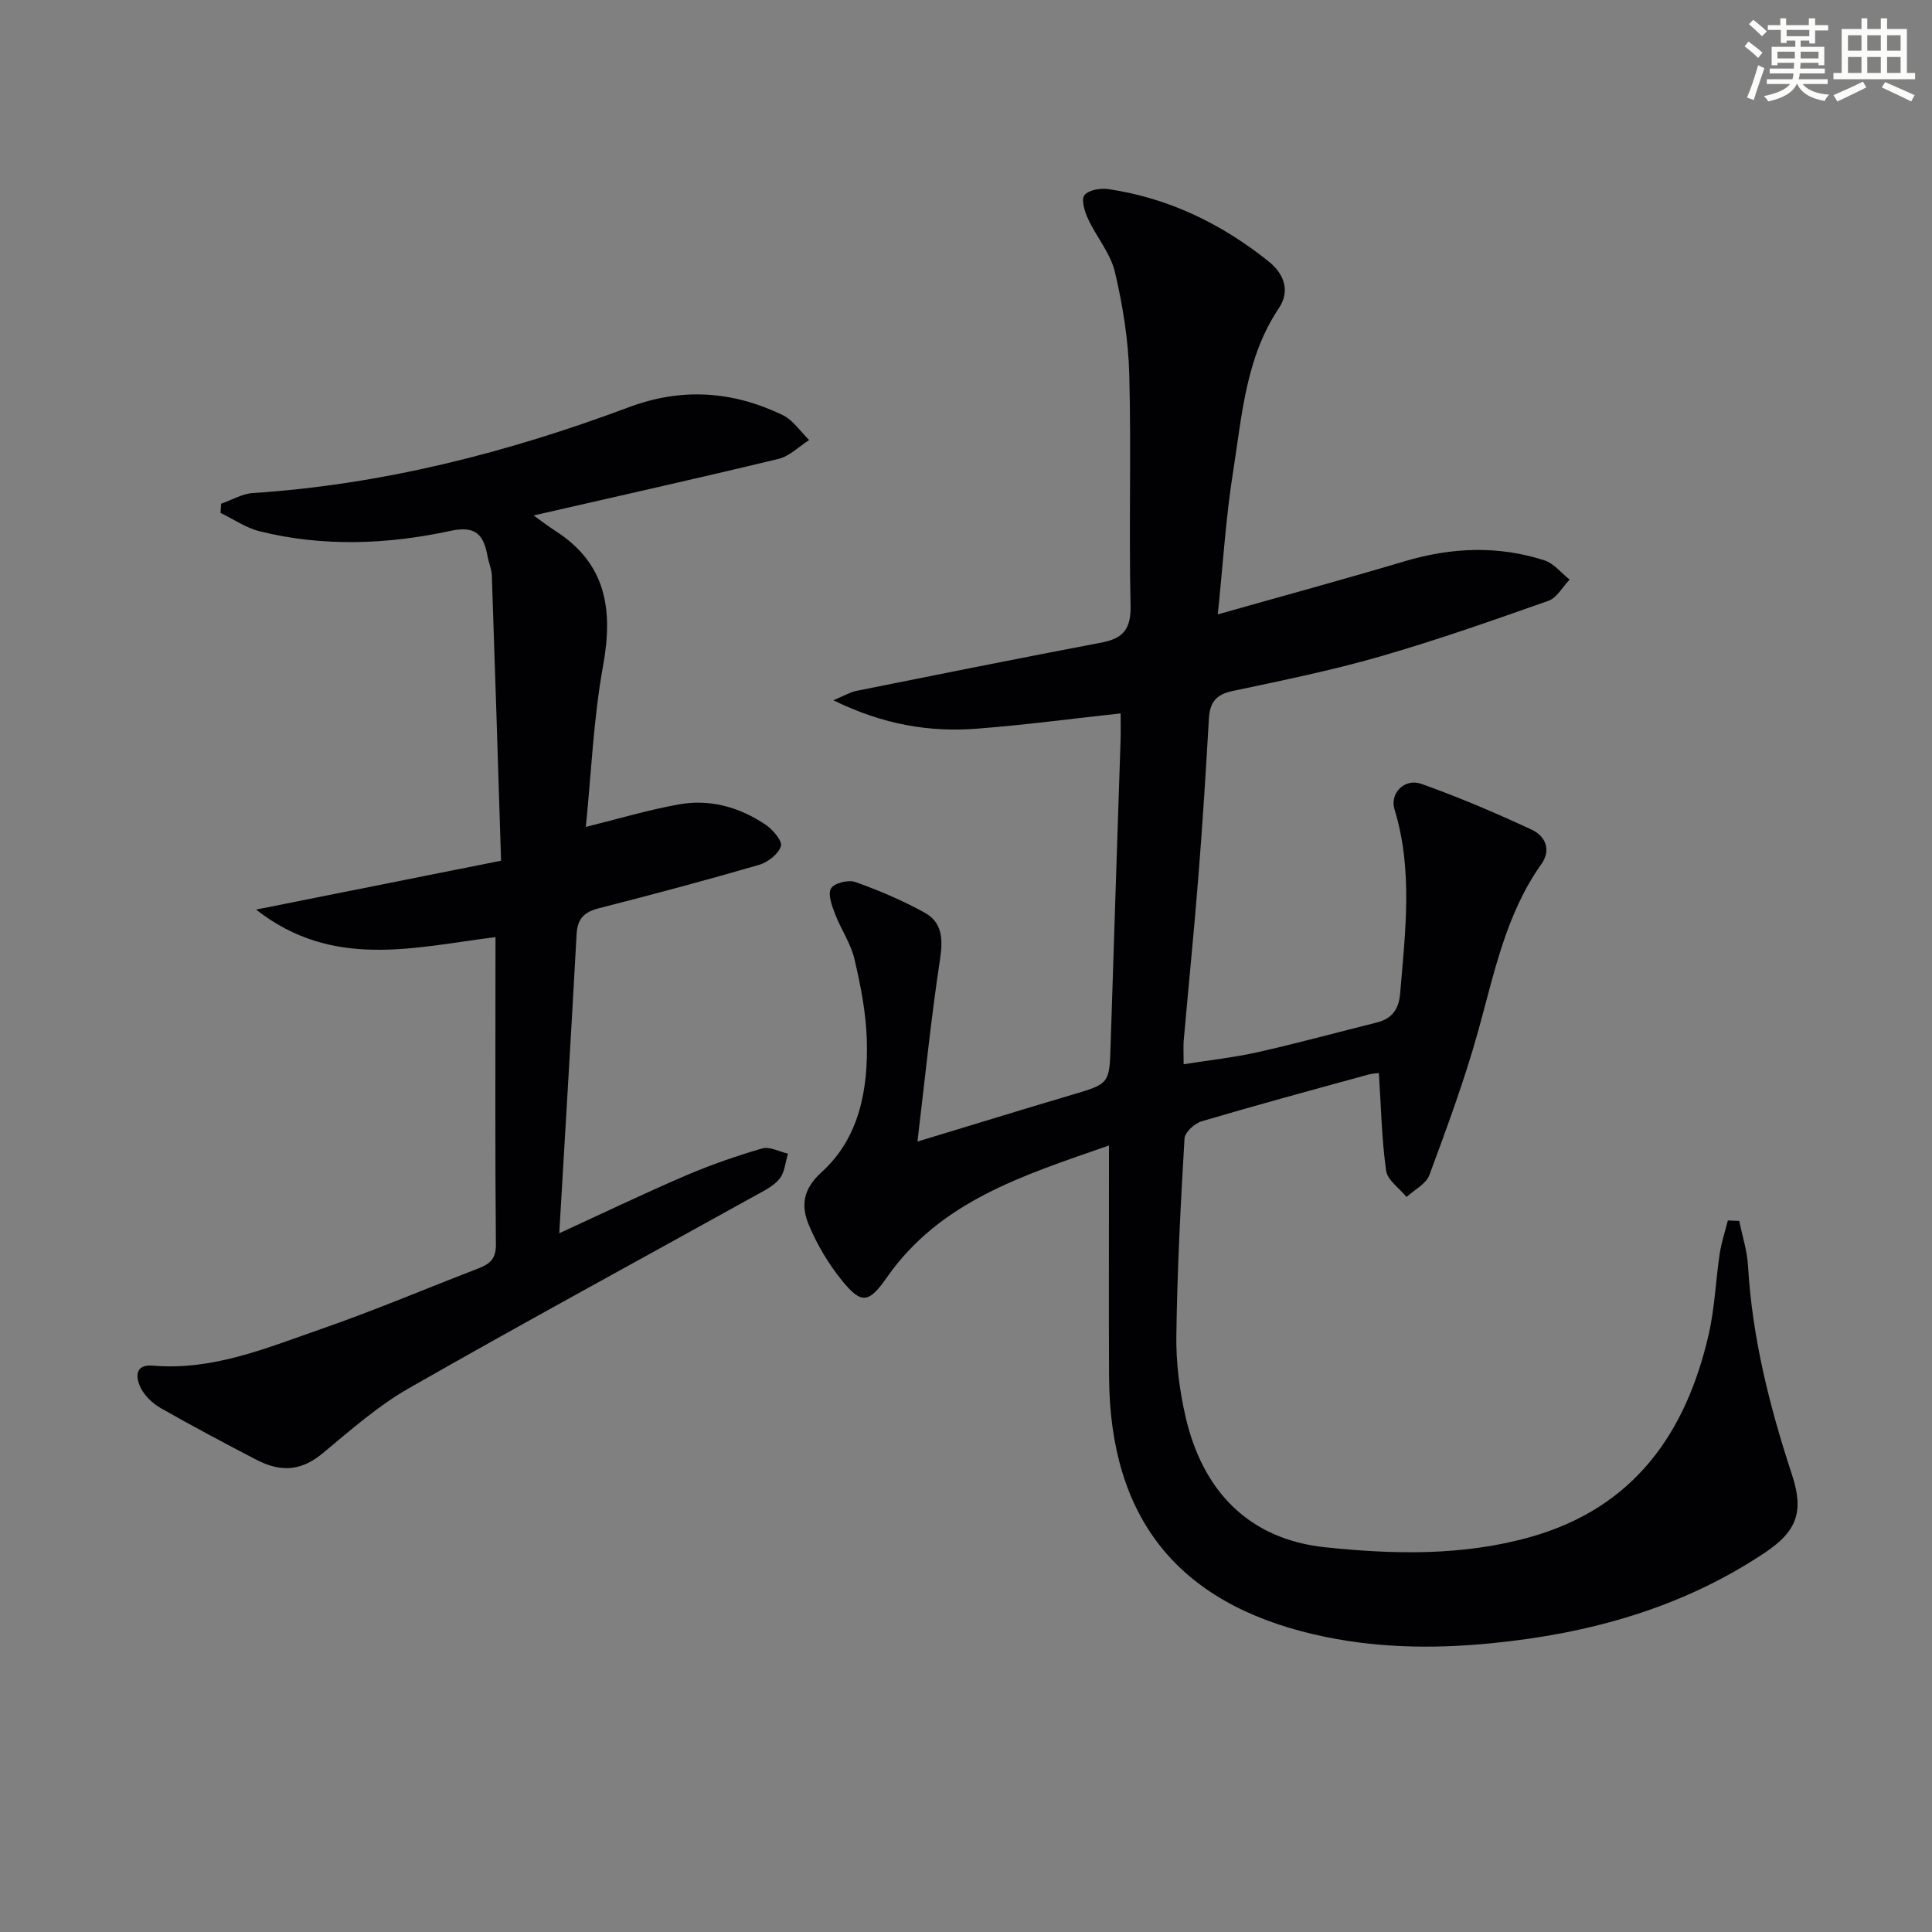 <svg enable-background="new 0 0 400 400" viewBox="0 0 400 400" xmlns="http://www.w3.org/2000/svg"><rect x="0" y="0" width="400" height="400" fill="#808080" stroke="none"/><path d="m360.09 252.77c.63 3.1 1.64 6.18 1.82 9.31.86 14.89 4.47 29.16 9.1 43.24 2.51 7.62 1.07 11.68-5.63 16.16-17.16 11.44-36.3 16.74-56.63 18.74-12.37 1.22-24.6.98-36.68-1.83-28.36-6.6-42.28-24.18-42.45-53.37-.08-13.83-.01-27.67-.02-41.5 0-1.78 0-3.56 0-6.36-17.8 6.2-34.94 11.52-45.97 27.3-3.7 5.29-5.24 5.7-9.31.66-2.78-3.44-5.14-7.39-6.84-11.46-1.62-3.87-1.38-7.35 2.59-10.94 7.91-7.16 9.69-17.25 9.39-27.45-.16-5.59-1.27-11.22-2.55-16.69-.76-3.26-2.82-6.2-4.03-9.38-.64-1.69-1.53-4.09-.82-5.27.67-1.11 3.59-1.83 5.02-1.32 4.94 1.76 9.83 3.83 14.41 6.38 3.61 2.01 3.76 5.46 3.14 9.57-1.87 12.25-3.1 24.6-4.68 37.79 11.67-3.54 21.78-6.66 31.91-9.66 7.89-2.34 7.84-2.27 8.09-10.57.65-20.95 1.37-41.9 2.05-62.86.06-1.82.01-3.64.01-5.56-10.08 1.1-19.85 2.4-29.67 3.16-9.88.77-19.44-.8-29.81-5.88 2.4-.99 3.55-1.7 4.8-1.95 16.91-3.39 33.82-6.78 50.76-10 4.52-.86 6.09-2.88 5.98-7.69-.36-15.96.15-31.93-.27-47.89-.19-7.08-1.34-14.23-2.97-21.13-.91-3.88-3.82-7.25-5.55-10.98-.7-1.51-1.47-3.97-.77-4.91.82-1.08 3.31-1.52 4.94-1.28 12.46 1.83 23.42 7.15 33.2 14.97 3.24 2.59 4.51 6.14 2.11 9.71-6.87 10.26-7.61 22.19-9.45 33.76-1.51 9.47-2.09 19.09-3.18 29.61 13.35-3.78 26.05-7.23 38.67-10.99 9.68-2.88 19.32-3.3 28.94-.2 1.97.63 3.5 2.62 5.23 3.99-1.45 1.51-2.63 3.77-4.39 4.39-11.56 4.08-23.15 8.16-34.93 11.55-10.03 2.89-20.3 4.97-30.53 7.14-3.4.72-4.64 2.41-4.83 5.69-.62 10.79-1.29 21.58-2.15 32.35-.9 11.43-2.05 22.83-3.06 34.25-.11 1.3-.02 2.62-.02 4.97 5.43-.86 10.46-1.4 15.36-2.5 8.25-1.86 16.42-4.09 24.63-6.14 3.15-.79 4.56-2.74 4.83-5.99 1.06-12.76 2.7-25.5-1.16-38.14-1.02-3.33 2.07-6.51 5.55-5.28 7.77 2.76 15.4 6.02 22.88 9.5 2.74 1.28 4.11 4.1 1.96 7.13-7.41 10.45-9.77 22.73-13.12 34.73-2.8 10.03-6.43 19.85-10.05 29.63-.69 1.85-3.11 3.05-4.73 4.54-1.47-1.81-3.96-3.48-4.23-5.45-.92-6.54-1.04-13.19-1.5-20.17.22-.03-1.04-.03-2.21.29-11.52 3.16-23.05 6.28-34.5 9.67-1.45.43-3.45 2.26-3.53 3.54-.8 13.61-1.51 27.23-1.69 40.86-.08 5.59.66 11.32 1.91 16.78 3.53 15.34 13.08 25.33 28.85 27 14.18 1.5 28.61 1.83 42.65-2.15 21.26-6.03 32.09-21.38 36.8-41.89 1.26-5.47 1.45-11.18 2.29-16.76.35-2.32 1.11-4.57 1.69-6.86.77.05 1.56.07 2.35.09z" fill="#010103"/><path d="m102.59 194.02c-16.81 2.09-33.67 6.78-49.57-5.7 17.31-3.45 33.47-6.68 50.72-10.12-.64-20.23-1.24-39.63-1.91-59.03-.04-1.3-.62-2.58-.86-3.89-.8-4.3-2.21-6.55-7.64-5.38-13.1 2.83-26.4 3.36-39.56.1-2.85-.71-5.42-2.51-8.12-3.81.04-.63.09-1.27.13-1.9 2.19-.76 4.34-2.06 6.57-2.21 26.91-1.76 52.72-8.37 77.85-17.77 11-4.12 21.51-3.34 31.82 1.61 2.17 1.04 3.69 3.42 5.51 5.18-2.11 1.34-4.06 3.36-6.36 3.91-16.71 4.03-33.48 7.77-50.69 11.71 1.63 1.16 3.03 2.25 4.51 3.2 10.52 6.74 11.98 16.28 9.88 27.86-2.01 11.05-2.46 22.38-3.58 33.42 6.55-1.62 12.84-3.5 19.26-4.66 6.44-1.16 12.56.57 17.95 4.2 1.5 1.01 3.52 3.39 3.18 4.46-.53 1.63-2.71 3.33-4.52 3.86-11 3.19-22.06 6.15-33.16 8.98-3.02.77-4.45 2.16-4.62 5.34-1.11 20.39-2.35 40.77-3.59 61.95 8.98-4.12 17.46-8.2 26.1-11.91 5.17-2.22 10.52-4.08 15.92-5.65 1.54-.45 3.54.68 5.33 1.08-.54 1.75-.66 3.82-1.72 5.17-1.17 1.49-3.11 2.44-4.84 3.4-23.98 13.31-48.1 26.39-71.91 39.99-6.42 3.66-12.1 8.7-17.83 13.45-4.14 3.43-8.28 4.22-13.79 1.35-6.64-3.45-13.25-6.97-19.76-10.67-1.65-.94-3.29-2.48-4.13-4.14-1.1-2.2-1.33-4.99 2.51-4.66 12.38 1.06 23.52-3.66 34.76-7.56 10.98-3.81 21.69-8.36 32.54-12.54 2.33-.9 3.73-1.91 3.7-4.95-.18-19.12-.09-38.25-.09-57.37.01-1.99.01-3.96.01-6.3z" fill="#010103"/><g fill="#fbfcfa"><path d="m361.2 9.6.8-1c.9.7 1.9 1.4 2.9 2.3l-.9 1.1c-1-1-2-1.8-2.8-2.4zm.5 10.6c.9-2.1 1.6-4.3 2.3-6.7.4.2.8.4 1.3.6-.7 2.1-1.5 4.3-2.2 6.6zm.4-15.2.9-.9c1 .8 2 1.6 2.8 2.4l-1 1c-.9-.9-1.8-1.7-2.7-2.5zm12.5-1.2h1.2v1.4h2.7v1.1h-2.7v2.7h-1.2v-.6h-1.8v1.3h4.9v3.8h-1.2v-.5h-3.7c0 .4-.1.9-.1 1.2h5.1v1h-5.2c0 .5-.1.9-.2 1.2h6v1h-5.2c1.1 1.3 2.9 2 5.5 2.2-.4.4-.7.8-.9 1.3-2.9-.5-4.8-1.6-5.7-3.5h-.1c-.8 1.7-2.7 2.9-5.9 3.6-.2-.4-.6-.8-.9-1.1 2.8-.6 4.6-1.4 5.4-2.5h-4.8v-1h5.3c.1-.3.2-.7.2-1.2h-4.9v-1h5c0-.4 0-.8.1-1.2h-3.5v.5h-1.2v-3.8h4.9v-1.3h-1.8v.5h-1.2v-2.7h-2.7v-1h2.6v-1.4h1.2v1.4h4.7v-1.4zm-6.6 8.3h3.6c0-.4 0-.9 0-1.4h-3.6zm1.9-4.6h4.7v-1.3h-4.7zm6.6 3.2h-3.7v1.4h3.7z"/><path d="m385.3 3.8h1.3v2.2h2.8v-2.2h1.3v2.2h4.1v9.1h1.7v1.3h-16.9v-1.3h1.7v-9.1h4.1v-2.2zm.4 13.1.7 1.2c-1.8.9-3.8 1.9-6 2.9-.2-.4-.5-.8-.8-1.3 2.3-1 4.3-1.9 6.1-2.8zm-3.1-6.4h2.8v-3.2h-2.8zm0 4.6h2.8v-3.3h-2.8zm4-4.6h2.8v-3.2h-2.8zm0 4.6h2.8v-3.3h-2.8zm3.7 1.9c2.1.9 4.1 1.8 6.1 2.7l-.7 1.3c-2.2-1.1-4.2-2-6.1-2.9zm3.2-9.7h-2.8v3.2h2.8zm-2.8 7.8h2.8v-3.3h-2.8z"/></g></svg>

